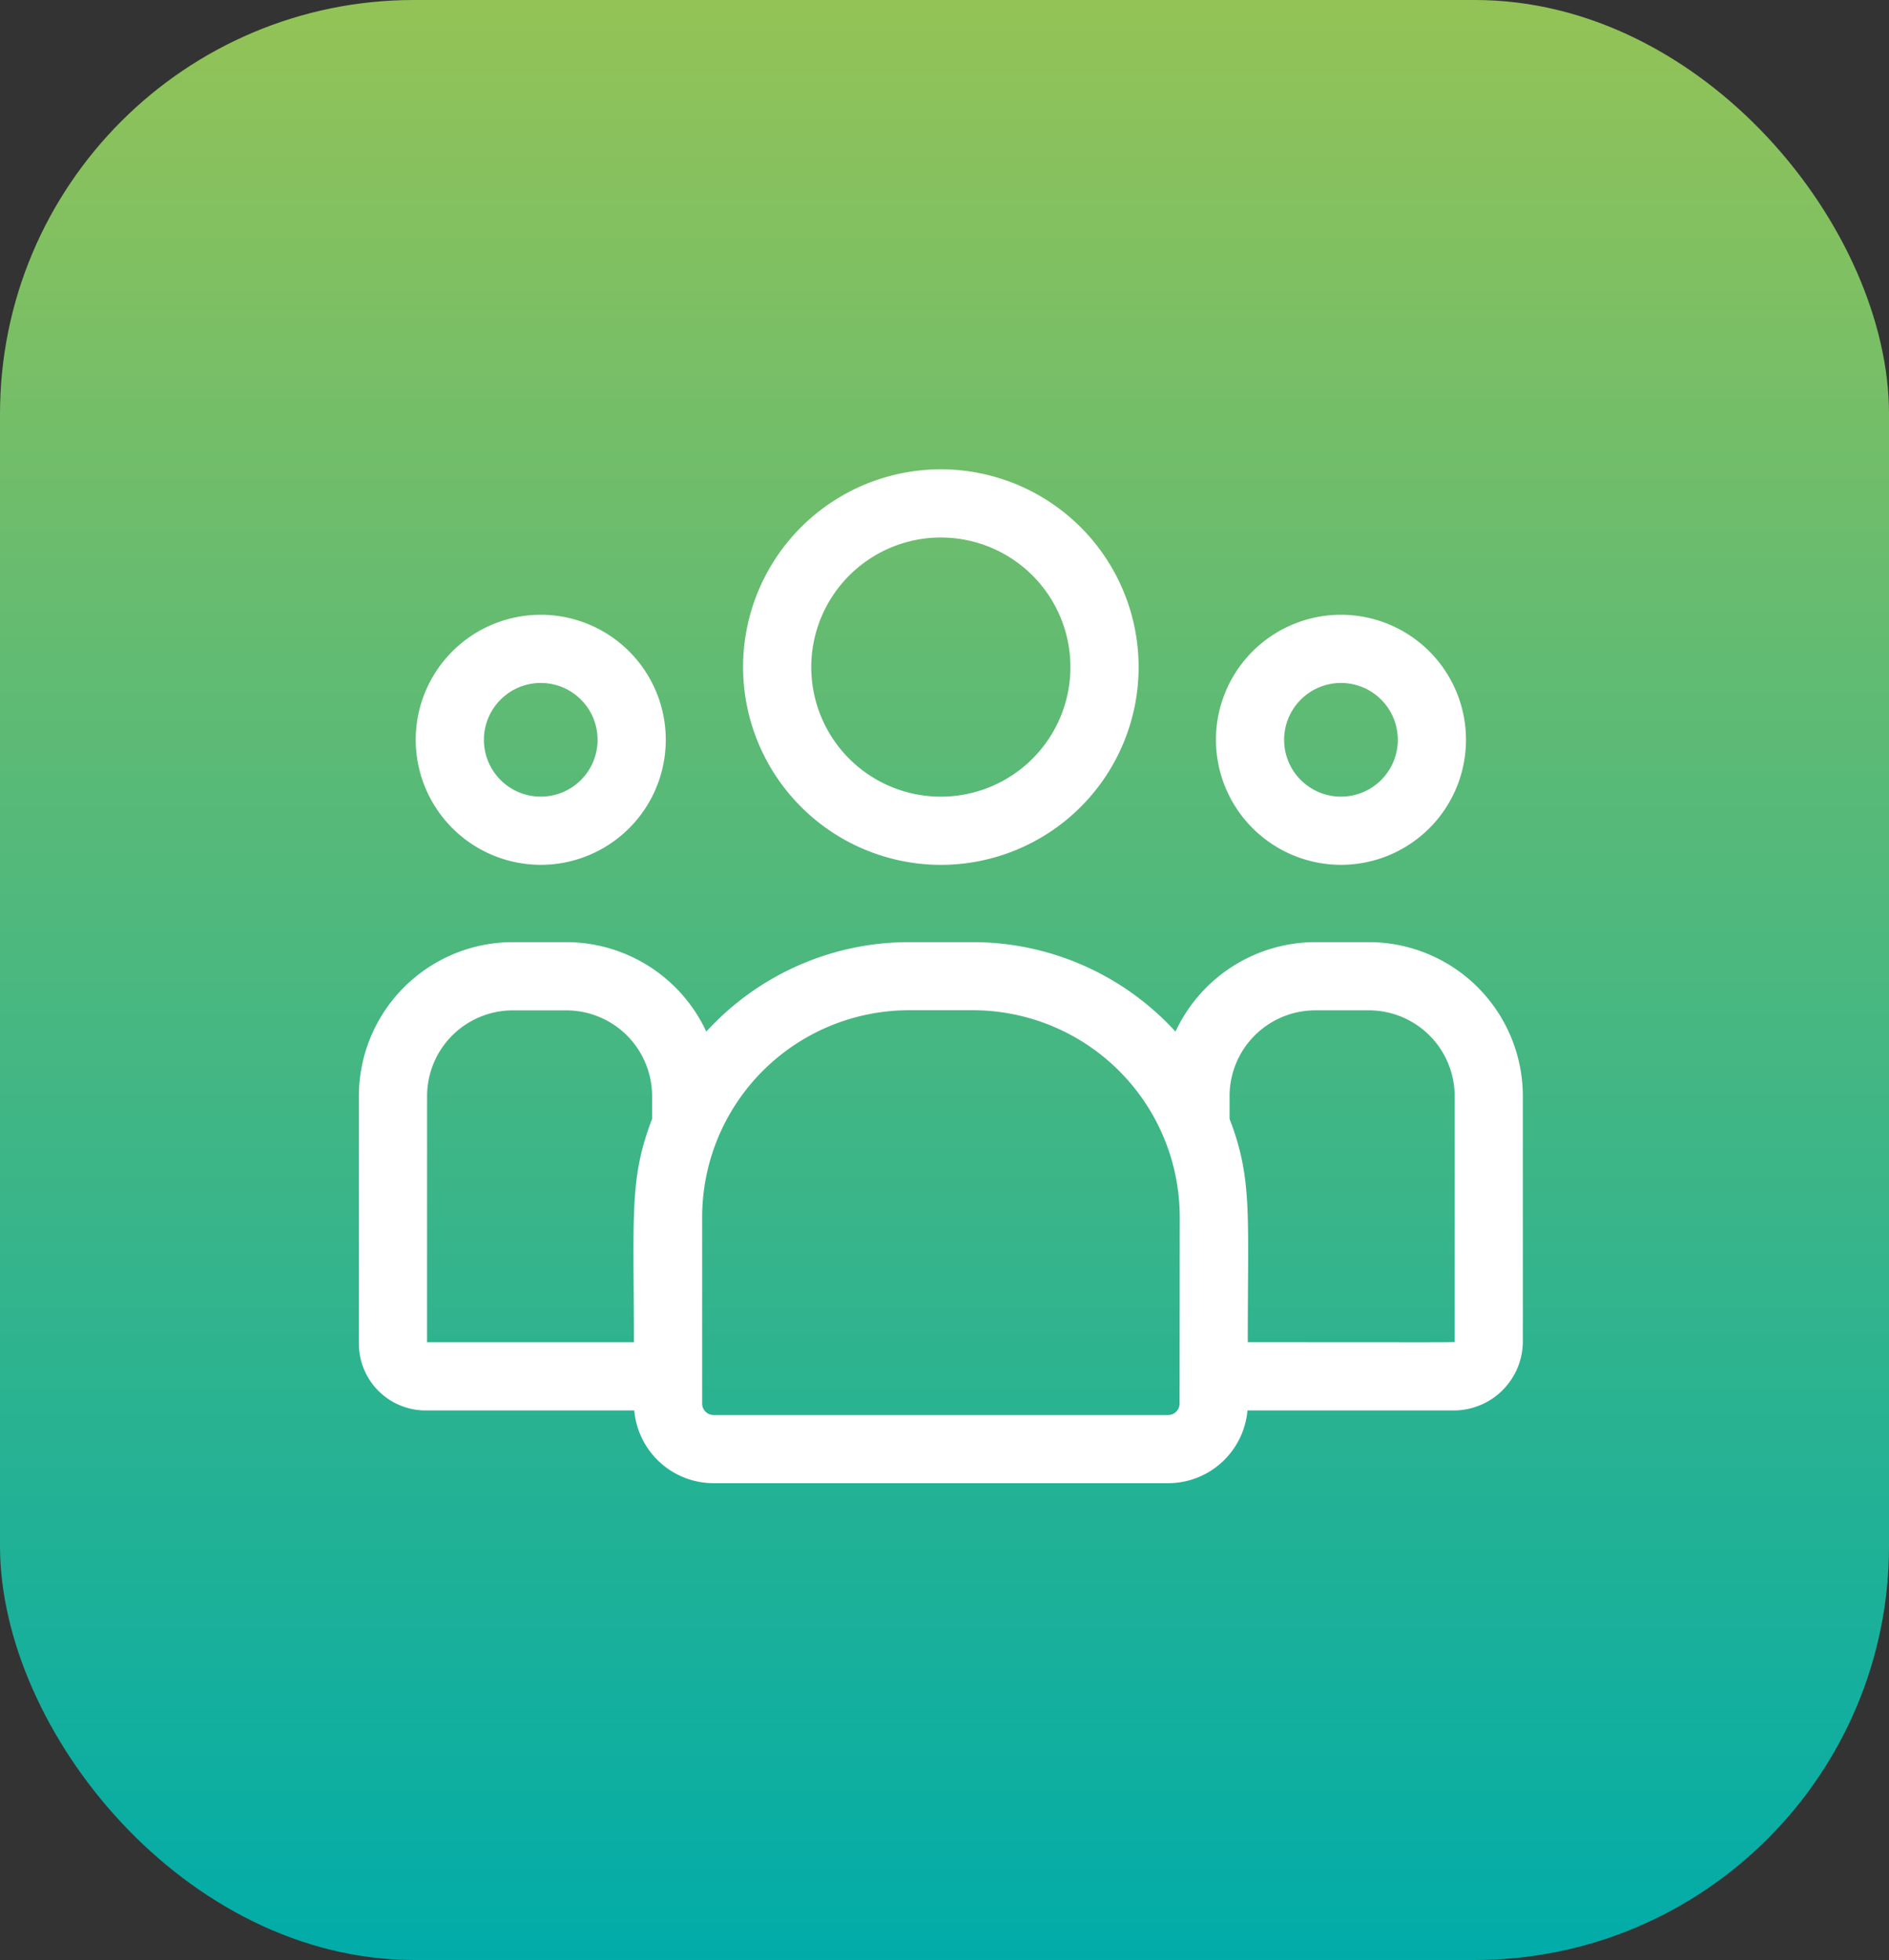 <svg xmlns="http://www.w3.org/2000/svg" xmlns:xlink="http://www.w3.org/1999/xlink" viewBox="0 0 68.427 71"><rect x="0" y="0" width="68.427" height="71" fill="#333333" stroke="none"/><defs><style>
      .cls-1 {
        fill: url(#linear-gradient);
      }

      .cls-2 {
        fill: #fff;
      }
    </style><linearGradient id="linear-gradient" x1="0.5" x2="0.5" y2="1" gradientUnits="objectBoundingBox"><stop offset="0" stop-color="#94c356"></stop><stop offset="1" stop-color="#00aca9"></stop></linearGradient></defs><g id="Group_796" data-name="Group 796" transform="translate(-580 -1352)"><g id="Group_229" data-name="Group 229" transform="translate(580 1352)"><rect id="Rectangle_11" data-name="Rectangle 11" class="cls-1" width="68.428" height="71" rx="15"></rect></g><g id="customer" transform="translate(593 1336)"><path id="Path_304" data-name="Path 304" class="cls-2" d="M176.164,47.329A7.164,7.164,0,1,0,169,40.164,7.173,7.173,0,0,0,176.164,47.329Zm0-11.858a4.694,4.694,0,1,1-4.694,4.694A4.7,4.7,0,0,1,176.164,35.47Z" transform="translate(-155.083)"></path><path id="Path_305" data-name="Path 305" class="cls-2" d="M381.529,106.058A4.529,4.529,0,1,0,377,101.529,4.534,4.534,0,0,0,381.529,106.058Zm0-6.588a2.059,2.059,0,1,1-2.059,2.059A2.061,2.061,0,0,1,381.529,99.47Z" transform="translate(-345.954 -58.73)"></path><path id="Path_306" data-name="Path 306" class="cls-2" d="M36.571,241H34.661a5.6,5.6,0,0,0-5.08,3.241A9.942,9.942,0,0,0,22.233,241h-2.3a9.942,9.942,0,0,0-7.348,3.241A5.6,5.6,0,0,0,7.5,241H5.592A5.581,5.581,0,0,0,0,246.558v8.993a2.42,2.42,0,0,0,2.422,2.413H9.976a2.887,2.887,0,0,0,2.873,2.635H29.315a2.888,2.888,0,0,0,2.873-2.635h7.467a2.506,2.506,0,0,0,2.508-2.5v-8.908A5.581,5.581,0,0,0,36.571,241Zm-34.1,5.558a3.108,3.108,0,0,1,3.121-3.087H7.5a3.108,3.108,0,0,1,3.121,3.087v.846c-.831,2.163-.659,3.459-.659,8.09H2.47Zm27.258,11.157a.414.414,0,0,1-.413.414H12.848a.414.414,0,0,1-.413-.414v-6.749a7.5,7.5,0,0,1,7.5-7.5h2.3a7.5,7.5,0,0,1,7.5,7.5Zm9.964-2.25c0,.043.461.028-7.494.028,0-4.665.171-5.931-.659-8.09v-.846a3.108,3.108,0,0,1,3.121-3.087h1.911a3.108,3.108,0,0,1,3.121,3.087Z" transform="translate(0 -190.871)"></path><path id="Path_307" data-name="Path 307" class="cls-2" d="M29.529,106.058A4.529,4.529,0,1,0,25,101.529,4.534,4.534,0,0,0,29.529,106.058Zm0-6.588a2.059,2.059,0,1,1-2.059,2.059A2.061,2.061,0,0,1,29.529,99.47Z" transform="translate(-22.941 -58.73)"></path></g></g></svg>